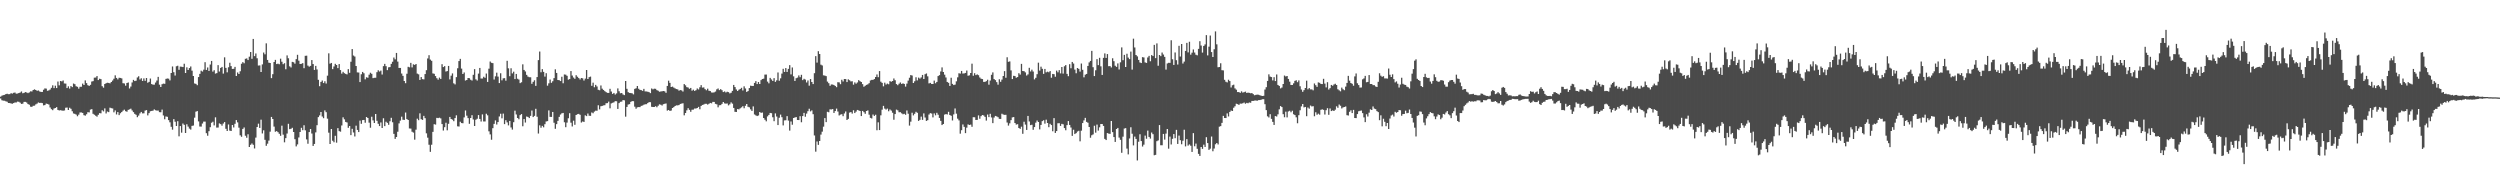 <?xml version="1.0" encoding="UTF-8"?>
<svg xmlns="http://www.w3.org/2000/svg" width="1920" height="150">
  <path d="M0 74.248h1v1.379H0zM1 73.477h1v3.546H1zM2 73.064h1v4.246H2zM3 72.863h1v4.488H3zM4 72.236h1v5.568H4zM5 71.970h1v6.147H5zM6 72.333h1v6.749H6zM7 72.279h1v6.893H7zM8 71.590h1v7.868H8zM9 71.861h1v7.805H9zM10 71.256h1v7.914H10zM11 71.073h1v7.628H11zM12 71.956h1v6.747H12zM13 71.832h1v6.176H13zM14 71.436h1v6.731H14zM15 71.091h1v7.776H15zM16 70.239h1v9.585H16zM17 71.610h1v8.009H17zM18 71.340h1v6.878H18zM19 70.683h1v7.543H19zM20 71.031h1v7.712H20zM21 71.510h1v8.436H21zM22 70.943h1v9.477H22zM23 70.158h1v11.753H23zM24 70.225h1v11.845H24zM25 69.097h1v12.183H25zM26 68.622h1v12.506H26zM27 69.142h1v11.019H27zM28 69.710h1v9.838H28zM29 69.456h1v9.228H29zM30 70.269h1v8.759H30zM31 70.627h1v8.331H31zM32 70.595h1v8.612H32zM33 68.918h1v12.049H33zM34 67.904h1v12.784H34zM35 68.038h1v11.508H35zM36 69.711h1v10.101H36zM37 69.406h1v10.895H37zM38 68.759h1v13.751H38zM39 67.418h1v16.442H39zM40 65.555h1v19.067H40zM41 67.684h1v15.684H41zM42 65.793h1v17.154H42zM43 67.628h1v14.670H43zM44 62.607h1v21.798H44zM45 65.530h1v19.319H45zM46 62.208h1v22.405H46zM47 62.495h1v22.369H47zM48 61.776h1v23.292H48zM49 64.102h1v20.759H49zM50 64.224h1v18.506H50zM51 67.649h1v14.920H51zM52 66.316h1v18.144H52zM53 68.023h1v14.708H53zM54 66.120h1v17.457H54zM55 66.909h1v18.557H55zM56 64.166h1v22.951H56zM57 64.680h1v22.770H57zM58 66.268h1v21.761H58zM59 66.654h1v22.640H59zM60 68.107h1v19.976H60zM61 66.673h1v19.698H61zM62 66.608h1v19.787H62zM63 64.213h1v22.540H63zM64 65.275h1v23.199H64zM65 61.766h1v27.069H65zM66 63.844h1v23.925H66zM67 65.447h1v20.740H67zM68 65.981h1v20.345H68zM69 65.126h1v19.060H69zM70 62.611h1v21.225H70zM71 62.323h1v25.068H71zM72 59.624h1v28.481H72zM73 59.533h1v29.366H73zM74 58.424h1v31.189H74zM75 61.506h1v26.652H75zM76 60.484h1v26.397H76zM77 60.792h1v26.234H77zM78 66.205h1v18.488H78zM79 67.307h1v18.258H79zM80 64.514h1v18.714H80zM81 63.901h1v23.224H81zM82 63.550h1v22.083H82zM83 63.682h1v22.416H83zM84 64.015h1v18.653H84zM85 62.999h1v20.075H85zM86 61.832h1v21.459H86zM87 60.452h1v25.811H87zM88 57.853h1v26.918H88zM89 59.858h1v28.060H89zM90 60.995h1v25.051H90zM91 59.684h1v28.722H91zM92 59.849h1v27.158H92zM93 60.187h1v25.869H93zM94 63.901h1v21.099H94zM95 64.098h1v20.151H95zM96 65.785h1v19.638H96zM97 63.731h1v22.080H97zM98 63.349h1v21.020H98zM99 67.933h1v16.060H99zM100 66.454h1v16.992H100zM101 63.352h1v21.484H101zM102 61.319h1v24.776H102zM103 62.240h1v25.208H103zM104 61.933h1v26.238H104zM105 59.469h1v30.559H105zM106 58.547h1v30.257H106zM107 61.041h1v26.051H107zM108 60.101h1v25.843H108zM109 62.139h1v24.976H109zM110 60.231h1v26.812H110zM111 62.065h1v22.901H111zM112 59.900h1v24.642H112zM113 63.558h1v25.058H113zM114 62.882h1v24.004H114zM115 60.322h1v25.108H115zM116 64.574h1v20.633H116zM117 65.004h1v20.007H117zM118 65.027h1v18.968H118zM119 63.403h1v21.280H119zM120 61.850h1v23.116H120zM121 59.022h1v25.877H121zM122 65.045h1v21.098H122zM123 66.828h1v19.367H123zM124 64.680h1v19.478H124zM125 64.226h1v24.442H125zM126 64.342h1v27.277H126zM127 60.548h1v28.896H127zM128 60.283h1v29.407H128zM129 60.397h1v31.860H129zM130 61.751h1v32.182H130zM131 56.049h1v41.326H131zM132 51.029h1v48.557H132zM133 55.426h1v36.052H133zM134 57.984h1v35.493H134zM135 50.889h1v45.903H135zM136 50.459h1v42.620H136zM137 53.597h1v51.119H137zM138 51.147h1v45.680H138zM139 51.227h1v50.648H139zM140 51.503h1v43.369H140zM141 48.970h1v46.903H141zM142 56.083h1v46.052H142zM143 51.732h1v43.689H143zM144 53.770h1v43.470H144zM145 52.264h1v46.505H145zM146 51.035h1v48.475H146zM147 54.291h1v42.372H147zM148 58.378h1v38.020H148zM149 64.086h1v26.264H149zM150 64.408h1v21.357H150zM151 65.424h1v19.882H151zM152 59.164h1v34.072H152zM153 56.705h1v40.449H153zM154 54.294h1v42.944H154zM155 54.963h1v39.898H155zM156 53.522h1v39.866H156zM157 47.776h1v45.612H157zM158 53.692h1v48.626H158zM159 51.798h1v52.426H159zM160 54.500h1v46.257H160zM161 49.535h1v48.164H161zM162 46.777h1v47.482H162zM163 54.985h1v38.493H163zM164 53.925h1v42.390H164zM165 56.544h1v33.557H165zM166 56.160h1v41.821H166zM167 50.000h1v47.940H167zM168 54.942h1v39.818H168zM169 52.164h1v43.157H169zM170 51.402h1v45.134H170zM171 56.536h1v38.352H171zM172 44.016h1v49.742H172zM173 52.121h1v46.793H173zM174 55.540h1v45.055H174zM175 51.636h1v43.945H175zM176 48.190h1v52.099H176zM177 50.804h1v49.794H177zM178 52.964h1v43.052H178zM179 52.845h1v45.037H179zM180 51.341h1v43.727H180zM181 58.367h1v33.826H181zM182 55.633h1v38.375H182zM183 56.827h1v41.207H183zM184 54.716h1v49.201H184zM185 48.959h1v56.104H185zM186 47.700h1v51.325H186zM187 48.603h1v49.280H187zM188 45.182h1v59.078H188zM189 44.831h1v60.957H189zM190 46.130h1v56.990H190zM191 43.539h1v69.361H191zM192 39.913h1v71.296H192zM193 45.134h1v65.024H193zM194 29.916h1v81.287H194zM195 43.114h1v70.883H195zM196 41.038h1v64.654H196zM197 44.734h1v52.824H197zM198 50.325h1v44.650H198zM199 50.205h1v48.064H199zM200 55.277h1v36.628H200zM201 49.459h1v53.033H201zM202 40.369h1v59.729H202zM203 41.725h1v65.640H203zM204 33.255h1v78.695H204zM205 46.025h1v64.321H205zM206 48.118h1v59.884H206zM207 48.386h1v52.723H207zM208 59.986h1v29.841H208zM209 57.003h1v34.372H209zM210 47.610h1v49.612H210zM211 45.964h1v55.195H211zM212 49.211h1v51.473H212zM213 48.900h1v52.631H213zM214 49.360h1v53.396H214zM215 45.033h1v59.271H215zM216 47.394h1v49.111H216zM217 49.300h1v54.100H217zM218 48.531h1v60.778H218zM219 53.193h1v52.880H219zM220 42.527h1v60.024H220zM221 44.723h1v50.367H221zM222 50.953h1v48.219H222zM223 51.796h1v47.118H223zM224 47.489h1v50.659H224zM225 47.800h1v53.580H225zM226 48.909h1v57.988H226zM227 45.439h1v67.016H227zM228 42.079h1v68.829H228zM229 46.610h1v58.981H229zM230 49.137h1v52.253H230zM231 48.999h1v49.132H231zM232 48.482h1v51.494H232zM233 52.401h1v43.790H233zM234 42.837h1v57.233H234zM235 42.731h1v64.319H235zM236 50.396h1v60.015H236zM237 51.217h1v50.216H237zM238 50.580h1v48.508H238zM239 46.136h1v56.393H239zM240 49.207h1v62.868H240zM241 53.693h1v56.851H241zM242 50.591h1v51.067H242zM243 53.365h1v42.781H243zM244 61.278h1v28.670H244zM245 66.197h1v22.410H245zM246 62.904h1v23.131H246zM247 61.856h1v27.643H247zM248 63.772h1v27.006H248zM249 62.418h1v22.344H249zM250 64.176h1v22.004H250zM251 58.110h1v33.011H251zM252 40.953h1v60.940H252zM253 48.877h1v61.699H253zM254 48.310h1v50.741H254zM255 53.118h1v54.967H255zM256 51.020h1v58.245H256zM257 49.008h1v55.301H257zM258 49.938h1v59.608H258zM259 52.332h1v46.074H259zM260 49.214h1v51.495H260zM261 53.821h1v47.288H261zM262 56.519h1v39.836H262zM263 55.134h1v34.980H263zM264 56.208h1v35.427H264zM265 56.723h1v36.929H265zM266 57.116h1v36.946H266zM267 53.108h1v45.030H267zM268 55.931h1v40.830H268zM269 47.395h1v56.386H269zM270 37.696h1v61.241H270zM271 42.643h1v59.104H271zM272 43.407h1v61.423H272zM273 50.694h1v45.815H273zM274 55.623h1v44.151H274zM275 55.698h1v45.713H275zM276 63.024h1v29.597H276zM277 57.030h1v38.073H277zM278 55.261h1v37.017H278zM279 56.281h1v35.841H279zM280 60.903h1v33.357H280zM281 59.339h1v30.510H281zM282 59.678h1v30.938H282zM283 57.356h1v36.834H283zM284 55.861h1v42.259H284zM285 56.699h1v32.962H285zM286 60.004h1v32.468H286zM287 59.760h1v34.699H287zM288 59.690h1v27.855H288zM289 55.433h1v37.333H289zM290 53.947h1v41.152H290zM291 54.943h1v41.869H291zM292 54.242h1v39.793H292zM293 57.223h1v41.057H293zM294 50.791h1v40.041H294zM295 49.069h1v47.805H295zM296 50.855h1v42.653H296zM297 53.864h1v40.505H297zM298 51.723h1v44.131H298zM299 51.511h1v41.633H299zM300 49.068h1v41.391H300zM301 47.401h1v46.510H301zM302 44.178h1v58.646H302zM303 45.568h1v61.058H303zM304 40.640h1v64.552H304zM305 47.317h1v53.877H305zM306 52.161h1v42.597H306zM307 52.160h1v40.463H307zM308 56.499h1v33.099H308zM309 58.281h1v33.656H309zM310 62.232h1v29.853H310zM311 63.919h1v22.485H311zM312 56.647h1v34.774H312zM313 51.310h1v40.867H313zM314 51.722h1v46.920H314zM315 48.261h1v50.483H315zM316 51.770h1v49.412H316zM317 49.416h1v52.429H317zM318 49.873h1v57.407H318zM319 49.157h1v50.424H319zM320 56.529h1v34.620H320zM321 57.084h1v35.249H321zM322 61.369h1v25.649H322zM323 59.212h1v32.355H323zM324 60.790h1v31.321H324zM325 60.972h1v28.022H325zM326 56.893h1v33.892H326zM327 53.910h1v48.505H327zM328 44.883h1v60.834H328zM329 42.386h1v68.786H329zM330 45.770h1v70.838H330zM331 46.692h1v64.476H331zM332 56.346h1v44.946H332zM333 56.662h1v38.743H333zM334 58.438h1v37.247H334zM335 60.045h1v30.477H335zM336 61.163h1v29.540H336zM337 59.606h1v30.766H337zM338 60.610h1v30.341H338zM339 49.318h1v45.980H339zM340 51.490h1v48.767H340zM341 50.811h1v46.890H341zM342 54.929h1v39.339H342zM343 54.584h1v45.494H343zM344 50.644h1v44.446H344zM345 60.956h1v28.844H345zM346 58.104h1v33.282H346zM347 56.392h1v35.517H347zM348 64.022h1v29.071H348zM349 64.824h1v25.832H349zM350 59.215h1v29.350H350zM351 52.447h1v44.592H351zM352 46.876h1v50.293H352zM353 45.211h1v48.303H353zM354 52.708h1v41.818H354zM355 56.832h1v37.826H355zM356 55.661h1v34.500H356zM357 61.838h1v22.987H357zM358 61.425h1v27.389H358zM359 59.925h1v30.811H359zM360 60.039h1v35.023H360zM361 61.257h1v29.382H361zM362 61.865h1v26.584H362zM363 57.434h1v34.297H363zM364 53.097h1v43.687H364zM365 60.933h1v31.012H365zM366 61.861h1v29.311H366zM367 56.519h1v31.848H367zM368 52.160h1v39.176H368zM369 60.301h1v33.029H369zM370 60.298h1v27.572H370zM371 58.917h1v34.361H371zM372 59.774h1v33.512H372zM373 56.474h1v30.864H373zM374 62.904h1v25.646H374zM375 52.713h1v48.144H375zM376 47.246h1v55.983H376zM377 48.209h1v59.095H377zM378 48.507h1v49.926H378zM379 61.071h1v34.046H379zM380 58.609h1v33.872H380zM381 55.831h1v39.815H381zM382 58.828h1v34.926H382zM383 63.808h1v25.618H383zM384 56.245h1v31.117H384zM385 61.677h1v29.201H385zM386 60.134h1v27.130H386zM387 59.983h1v35.357H387zM388 61.962h1v30.351H388zM389 46.708h1v47.304H389zM390 52.471h1v43.830H390zM391 58.532h1v34.358H391zM392 52.410h1v45.502H392zM393 56.393h1v43.150H393zM394 55.035h1v38.821H394zM395 60.748h1v24.222H395zM396 56.797h1v31.103H396zM397 60.445h1v30.189H397zM398 61.066h1v30.535H398zM399 63.841h1v24.562H399zM400 63.159h1v24.460H400zM401 49.423h1v47.536H401zM402 53.690h1v37.741H402zM403 54.891h1v39.198H403zM404 57.498h1v32.017H404zM405 58.813h1v31.006H405zM406 59.287h1v31.376H406zM407 59.349h1v29.626H407zM408 64.343h1v20.533H408zM409 62.803h1v27.121H409zM410 61.656h1v27.315H410zM411 65.940h1v17.609H411zM412 59.210h1v30.431H412zM413 46.188h1v56.386H413zM414 39.602h1v56.675H414zM415 55.476h1v42.637H415zM416 53.102h1v43.569H416zM417 55.195h1v42.592H417zM418 58.823h1v36.584H418zM419 56.212h1v37.094H419zM420 65.780h1v27.250H420zM421 64.010h1v20.784H421zM422 61.059h1v28.689H422zM423 63.607h1v26.214H423zM424 62.414h1v23.576H424zM425 59.985h1v34.296H425zM426 53.252h1v45.653H426zM427 56.018h1v39.316H427zM428 61.426h1v31.425H428zM429 61.613h1v28.164H429zM430 62.263h1v25.681H430zM431 58.932h1v28.106H431zM432 63.938h1v22.778H432zM433 57.172h1v36.751H433zM434 57.330h1v40.383H434zM435 58.190h1v35.978H435zM436 61.162h1v29.681H436zM437 60.737h1v26.221H437zM438 54.572h1v39.655H438zM439 57.991h1v39.129H439zM440 59.522h1v33.162H440zM441 60.519h1v35.306H441zM442 57.744h1v30.555H442zM443 58.913h1v28.814H443zM444 59.970h1v27.478H444zM445 61.026h1v27.116H445zM446 59.893h1v34.233H446zM447 60.162h1v33.115H447zM448 61.875h1v31.790H448zM449 60.353h1v28.216H449zM450 53.774h1v35.422H450zM451 60.658h1v26.526H451zM452 59.261h1v29.604H452zM453 58.832h1v30.167H453zM454 65.884h1v20.469H454zM455 63.499h1v23.507H455zM456 67.024h1v18.685H456zM457 65.202h1v19.814H457zM458 66.409h1v18.639H458zM459 68.952h1v11.889H459zM460 69.330h1v14.687H460zM461 65.626h1v15.999H461zM462 68.120h1v13.219H462zM463 69.060h1v11.885H463zM464 70.014h1v10.799H464zM465 70.743h1v8.568H465zM466 71.339h1v7.869H466zM467 71.355h1v6.659H467zM468 68.175h1v14.999H468zM469 70.312h1v9.120H469zM470 72.165h1v6.803H470zM471 71.371h1v7.232H471zM472 72.597h1v5.070H472zM473 71.745h1v6.026H473zM474 67.875h1v15.764H474zM475 70.090h1v9.123H475zM476 71.639h1v6.547H476zM477 71.427h1v6.625H477zM478 72.544h1v4.284H478zM479 73.079h1v4.001H479zM480 62.214h1v27.405H480zM481 68.204h1v13.915H481zM482 70.813h1v9.459H482zM483 71.394h1v8.588H483zM484 71.454h1v6.768H484zM485 71.699h1v5.945H485zM486 72.500h1v5.203H486zM487 68.262h1v13.663H487zM488 67.806h1v15.684H488zM489 66.045h1v16.398H489zM490 68.123h1v14.094H490zM491 69.032h1v13.238H491zM492 69.200h1v12.118H492zM493 69.787h1v11.244H493zM494 68.250h1v12.169H494zM495 70.207h1v9.887H495zM496 70.266h1v9.766H496zM497 70.447h1v8.724H497zM498 70.751h1v7.695H498zM499 71.511h1v6.962H499zM500 67.960h1v14.069H500zM501 68.630h1v13.527H501zM502 68.104h1v14.076H502zM503 68.201h1v13.377H503zM504 69.245h1v13.131H504zM505 69.671h1v11.528H505zM506 70.474h1v9.640H506zM507 70.257h1v10.168H507zM508 70.067h1v10.962H508zM509 69.903h1v10.127H509zM510 70.127h1v9.570H510zM511 71.267h1v8.219H511zM512 66.015h1v18.910H512zM513 61.950h1v22.507H513zM514 63.618h1v21.602H514zM515 66.839h1v18.025H515zM516 66.494h1v16.465H516zM517 67.261h1v15.010H517zM518 67.885h1v13.520H518zM519 68.406h1v12.506H519zM520 68.640h1v12.320H520zM521 69.650h1v11.064H521zM522 69.146h1v10.657H522zM523 69.403h1v10.175H523zM524 70.307h1v8.978H524zM525 64.578h1v24.017H525zM526 65.550h1v21.212H526zM527 66.911h1v17.812H527zM528 67.230h1v15.856H528zM529 68.196h1v16.167H529zM530 67.552h1v18.327H530zM531 69.628h1v14.655H531zM532 68.845h1v15.353H532zM533 69.857h1v13.494H533zM534 69.250h1v14.114H534zM535 67.933h1v15.000H535zM536 68.706h1v13.366H536zM537 66.997h1v16.897H537zM538 65.399h1v15.939H538zM539 67.296h1v13.275H539zM540 67.113h1v13.150H540zM541 68.443h1v11.287H541zM542 69.310h1v10.431H542zM543 68.074h1v12.280H543zM544 69.660h1v10.071H544zM545 69.951h1v9.092H545zM546 71.001h1v8.363H546zM547 71.122h1v7.115H547zM548 70.905h1v7.402H548zM549 70.314h1v9.436H549zM550 68.599h1v11.539H550zM551 67.945h1v14.472H551zM552 69.228h1v11.596H552zM553 68.476h1v12.258H553zM554 69.294h1v10.500H554zM555 70.685h1v7.660H555zM556 70.190h1v9.229H556zM557 71.022h1v8.616H557zM558 70.437h1v9.006H558zM559 70.768h1v10.177H559zM560 71.711h1v8.399H560zM561 71.235h1v7.424H561zM562 69.777h1v9.848H562zM563 65.206h1v17.683H563zM564 66.888h1v18.988H564zM565 68.719h1v17.273H565zM566 69.868h1v13.876H566zM567 68.923h1v15.094H567zM568 68.310h1v14.906H568zM569 67.418h1v15.072H569zM570 69.491h1v12.062H570zM571 66.301h1v16.872H571zM572 67.918h1v13.342H572zM573 70.587h1v9.300H573zM574 69.939h1v12.101H574zM575 67.659h1v14.764H575zM576 65.775h1v18.189H576zM577 66.021h1v19.174H577zM578 65.985h1v15.720H578zM579 63.670h1v24.244H579zM580 62.326h1v26.288H580zM581 64.583h1v24.567H581zM582 62.969h1v25.727H582zM583 64.497h1v21.530H583zM584 61.563h1v25.101H584zM585 60.652h1v25.791H585zM586 60.437h1v30.182H586zM587 57.281h1v34.688H587zM588 57.258h1v35.915H588zM589 62.682h1v26.715H589zM590 64.001h1v24.262H590zM591 59.790h1v26.937H591zM592 61.046h1v25.872H592zM593 62.176h1v27.889H593zM594 60.029h1v33.048H594zM595 62.894h1v24.209H595zM596 61.671h1v27.821H596zM597 55.641h1v40.424H597zM598 62.014h1v28.403H598zM599 60.174h1v27.821H599zM600 56.547h1v33.463H600zM601 52.822h1v43.466H601zM602 55.247h1v37.225H602zM603 52.269h1v40.101H603zM604 55.235h1v33.936H604zM605 52.888h1v39.709H605zM606 50.018h1v50.272H606zM607 57.141h1v36.160H607zM608 51.796h1v44.006H608zM609 58.641h1v31.997H609zM610 62.159h1v28.047H610zM611 60.041h1v29.890H611zM612 59.597h1v32.547H612zM613 57.882h1v34.349H613zM614 59.280h1v29.943H614zM615 57.464h1v36.419H615zM616 61.541h1v27.608H616zM617 60.543h1v26.144H617zM618 61.125h1v28.529H618zM619 63.341h1v23.909H619zM620 61.782h1v23.637H620zM621 65.800h1v17.687H621zM622 60.708h1v24.865H622zM623 62.963h1v21.818H623zM624 64.547h1v23.136H624zM625 56.240h1v47.814H625zM626 43.122h1v73.354H626zM627 48.070h1v60.577H627zM628 39.345h1v71.914H628zM629 41.463h1v66.812H629zM630 49.683h1v53.668H630zM631 50.284h1v50.812H631zM632 57.868h1v39.399H632zM633 58.055h1v32.645H633zM634 58.456h1v35.345H634zM635 62.682h1v23.202H635zM636 63.895h1v22.326H636zM637 65.908h1v18.067H637zM638 64.866h1v19.198H638zM639 64.898h1v18.849H639zM640 65.318h1v21.427H640zM641 65.976h1v19.337H641zM642 66.948h1v16.443H642zM643 63.136h1v22.511H643zM644 63.306h1v25.375H644zM645 64.661h1v23.353H645zM646 61.229h1v26.457H646zM647 62.544h1v26.702H647zM648 60.651h1v26.482H648zM649 60.709h1v24.900H649zM650 63.042h1v29.108H650zM651 60.924h1v30.379H651zM652 61.669h1v24.789H652zM653 62.521h1v23.547H653zM654 62.404h1v24.841H654zM655 65.041h1v19.638H655zM656 63.300h1v23.544H656zM657 64.244h1v21.489H657zM658 63.315h1v21.108H658zM659 61.550h1v23.231H659zM660 62.344h1v22.914H660zM661 62.977h1v26.138H661zM662 64.620h1v20.580H662zM663 66.588h1v19.579H663zM664 65.836h1v21.547H664zM665 65.155h1v20.104H665zM666 64.763h1v20.032H666zM667 63.878h1v24.180H667zM668 61.808h1v28.725H668zM669 61.318h1v29.647H669zM670 61.355h1v26.586H670zM671 60.705h1v28.354H671zM672 59.111h1v29.003H672zM673 57.195h1v42.862H673zM674 59.311h1v34.623H674zM675 54.587h1v45.324H675zM676 62.696h1v25.896H676zM677 63.661h1v20.549H677zM678 66.288h1v14.996H678zM679 63.506h1v19.905H679zM680 64.904h1v19.254H680zM681 64.185h1v19.204H681zM682 64.722h1v20.737H682zM683 62.301h1v21.782H683zM684 62.780h1v22.146H684zM685 62.224h1v24.351H685zM686 60.240h1v31.736H686zM687 61.635h1v25.948H687zM688 64.577h1v19.577H688zM689 65.445h1v19.291H689zM690 64.236h1v21.997H690zM691 63.328h1v22.862H691zM692 64.483h1v22.572H692zM693 64.005h1v23.751H693zM694 64.482h1v22.906H694zM695 66.512h1v21.630H695zM696 64.222h1v20.639H696zM697 61.912h1v25.435H697zM698 59.687h1v36.781H698zM699 57.626h1v35.792H699zM700 58.022h1v28.532H700zM701 63.741h1v24.870H701zM702 62.437h1v24.960H702zM703 59.353h1v26.506H703zM704 61.746h1v24.893H704zM705 59.593h1v33.288H705zM706 60.348h1v31.703H706zM707 59.462h1v30.065H707zM708 57.560h1v34.493H708zM709 60.668h1v26.410H709zM710 56.988h1v33.258H710zM711 56.417h1v36.456H711zM712 58.628h1v33.673H712zM713 64.072h1v23.915H713zM714 63.626h1v23.281H714zM715 64.475h1v22.702H715zM716 64.524h1v25.622H716zM717 61.925h1v25.159H717zM718 63.932h1v24.647H718zM719 62.947h1v23.672H719zM720 58.422h1v29.695H720zM721 57.708h1v32.847H721zM722 54.880h1v37.952H722zM723 51.755h1v44.274H723zM724 55.278h1v39.973H724zM725 57.357h1v30.646H725zM726 59.513h1v28.073H726zM727 62.921h1v24.989H727zM728 63.575h1v22.308H728zM729 66.015h1v22.281H729zM730 59.686h1v29.274H730zM731 64.388h1v28.145H731zM732 65.324h1v22.545H732zM733 64.961h1v18.357H733zM734 62.464h1v24.818H734zM735 59.386h1v31.761H735zM736 56.271h1v36.209H736zM737 56.528h1v46.107H737zM738 54.498h1v45.487H738zM739 56.470h1v39.144H739zM740 56.389h1v41.033H740zM741 56.006h1v46.259H741zM742 54.179h1v43.869H742zM743 58.166h1v37.362H743zM744 57.836h1v38.156H744zM745 56.042h1v39.674H745zM746 48.896h1v48.479H746zM747 58.171h1v31.828H747zM748 56.241h1v33.797H748zM749 57.698h1v34.471H749zM750 57.143h1v34.914H750zM751 57.733h1v30.877H751zM752 59.498h1v31.668H752zM753 60.449h1v28.766H753zM754 60.719h1v27.615H754zM755 62.896h1v25.764H755zM756 62.899h1v26.868H756zM757 62.295h1v30.341H757zM758 61.259h1v26.681H758zM759 65.028h1v24.913H759zM760 61.855h1v25.556H760zM761 57.452h1v32.754H761zM762 55.619h1v38.965H762zM763 60.719h1v29.562H763zM764 61.563h1v27.479H764zM765 63.073h1v26.299H765zM766 65.011h1v25.010H766zM767 60.856h1v30.418H767zM768 62.828h1v28.491H768zM769 61.117h1v26.254H769zM770 58.392h1v29.554H770zM771 54.617h1v33.591H771zM772 59.690h1v28.466H772zM773 43.986h1v50.130H773zM774 47.464h1v48.991H774zM775 47.152h1v47.545H775zM776 54.070h1v38.187H776zM777 60.743h1v29.429H777zM778 58.203h1v31.698H778zM779 58.424h1v36.032H779zM780 59.691h1v36.004H780zM781 59.163h1v36.207H781zM782 56.242h1v42.042H782zM783 57.290h1v41.674H783zM784 49.067h1v48.200H784zM785 54.524h1v48.257H785zM786 54.661h1v38.850H786zM787 55.626h1v40.054H787zM788 58.002h1v41.775H788zM789 57.155h1v31.892H789zM790 52.055h1v41.252H790zM791 54.907h1v41.182H791zM792 53.503h1v42.305H792zM793 54.956h1v44.726H793zM794 60.981h1v36.604H794zM795 59.776h1v34.441H795zM796 57.006h1v35.585H796zM797 48.153h1v45.541H797zM798 54.244h1v45.156H798zM799 51.206h1v44.760H799zM800 52.860h1v40.156H800zM801 56.733h1v35.653H801zM802 52.927h1v42.059H802zM803 55.557h1v36.338H803zM804 55.043h1v39.399H804zM805 55.507h1v42.206H805zM806 54.584h1v40.517H806zM807 59.686h1v36.368H807zM808 56.800h1v44.012H808zM809 57.004h1v33.708H809zM810 58.930h1v43.174H810zM811 54.243h1v46.440H811zM812 55.566h1v39.081H812zM813 53.857h1v40.770H813zM814 56.354h1v40.348H814zM815 51.445h1v43.660H815zM816 56.547h1v38.924H816zM817 50.878h1v47.499H817zM818 49.982h1v50.058H818zM819 56.719h1v39.399H819zM820 58.519h1v34.464H820zM821 49.283h1v46.664H821zM822 52.403h1v45.518H822zM823 47.587h1v56.771H823zM824 48.811h1v50.822H824zM825 53.469h1v49.508H825zM826 56.254h1v45.976H826zM827 52.199h1v48.825H827zM828 52.871h1v47.607H828zM829 54.989h1v53.544H829zM830 48.819h1v51.542H830zM831 53.632h1v40.901H831zM832 59.382h1v33.062H832zM833 57.364h1v33.161H833zM834 56.760h1v36.843H834zM835 50.637h1v43.623H835zM836 47.915h1v49.610H836zM837 46.821h1v58.940H837zM838 39.046h1v64.862H838zM839 51.608h1v51.608H839zM840 58.430h1v38.114H840zM841 53.988h1v47.889H841zM842 45.426h1v50.251H842zM843 50.010h1v50.269H843zM844 44.391h1v53.379H844zM845 50.932h1v44.283H845zM846 57.548h1v37.717H846zM847 44.437h1v52.296H847zM848 40.993h1v65.645H848zM849 44.484h1v63.069H849zM850 41.499h1v60.687H850zM851 50.828h1v51.759H851zM852 50.727h1v52.091H852zM853 51.788h1v41.154H853zM854 44.731h1v56.749H854zM855 47.008h1v58.275H855zM856 50.486h1v58.510H856zM857 51.337h1v47.754H857zM858 48.701h1v49.551H858zM859 53.351h1v52.338H859zM860 47.862h1v59.526H860zM861 36.426h1v80.940H861zM862 46.215h1v58.757H862zM863 42.143h1v56.594H863zM864 51.467h1v46.927H864zM865 41.250h1v72.857H865zM866 44.243h1v74.314H866zM867 45.394h1v60.960H867zM868 39.619h1v58.137H868zM869 53.462h1v49.255H869zM870 29.690h1v81.989H870zM871 36.445h1v68.482H871zM872 42.259h1v64.456H872zM873 43.323h1v79.904H873zM874 46.047h1v62.795H874zM875 47.994h1v55.114H875zM876 48.439h1v59.885H876zM877 43.868h1v68.672H877zM878 44.126h1v66.966H878zM879 47.923h1v56.237H879zM880 48.329h1v58.241H880zM881 44.125h1v56.153H881zM882 42.916h1v62.246H882zM883 47.053h1v59.374H883zM884 42.283h1v59.529H884zM885 43.065h1v59.976H885zM886 34.473h1v84.766H886zM887 44.654h1v74.264H887zM888 33.351h1v75.096H888zM889 50.481h1v57.320H889zM890 42.222h1v53.818H890zM891 43.115h1v68.429H891zM892 40.356h1v71.188H892zM893 41.894h1v60.969H893zM894 43.698h1v63.516H894zM895 53.476h1v49.117H895zM896 48.759h1v50.336H896zM897 48.247h1v65.916H897zM898 48.284h1v56.649H898zM899 30.907h1v80.019H899zM900 45.540h1v61.074H900zM901 49.890h1v53.052H901zM902 40.318h1v65.845H902zM903 46.216h1v53.506H903zM904 49.574h1v60.981H904zM905 35.156h1v69.001H905zM906 43.420h1v64.263H906zM907 33.796h1v77.000H907zM908 48.793h1v59.314H908zM909 47.334h1v52.318H909zM910 39.116h1v73.326H910zM911 32.935h1v73.930H911zM912 40.222h1v71.580H912zM913 32.065h1v78.828H913zM914 41.997h1v69.926H914zM915 40.444h1v76.231H915zM916 37.994h1v64.275H916zM917 40.321h1v71.995H917zM918 42.056h1v68.204H918zM919 42.487h1v71.806H919zM920 37.546h1v80.623H920zM921 31.651h1v88.120H921zM922 34.964h1v77.917H922zM923 40.395h1v73.939H923zM924 35.299h1v75.784H924zM925 34.103h1v78.734H925zM926 27.003h1v78.342H926zM927 42.570h1v67.319H927zM928 35.860h1v79.237H928zM929 27.302h1v86.851H929zM930 39.998h1v64.839H930zM931 43.765h1v72.398H931zM932 37.818h1v76.282H932zM933 24.123h1v86.650H933zM934 34.070h1v75.754H934zM935 51.685h1v59.288H935zM936 51.453h1v45.836H936zM937 48.577h1v48.272H937zM938 53.897h1v40.449H938zM939 54.090h1v34.880H939zM940 61.274h1v29.352H940zM941 62.796h1v27.888H941zM942 63.272h1v23.793H942zM943 61.219h1v28.245H943zM944 62.283h1v23.685H944zM945 67.178h1v17.713H945zM946 65.489h1v19.742H946zM947 65.000h1v17.722H947zM948 67.910h1v13.711H948zM949 68.884h1v10.775H949zM950 70.707h1v9.261H950zM951 70.727h1v9.863H951zM952 71.307h1v8.256H952zM953 70.125h1v9.478H953zM954 71.141h1v8.153H954zM955 70.763h1v7.991H955zM956 70.369h1v9.275H956zM957 71.354h1v7.650H957zM958 71.122h1v8.166H958zM959 71.297h1v7.387H959zM960 71.648h1v7.265H960zM961 71.462h1v6.031H961zM962 72.280h1v5.236H962zM963 73.153h1v4.086H963zM964 72.851h1v4.306H964zM965 72.662h1v4.743H965zM966 72.734h1v4.185H966zM967 73.133h1v3.722H967zM968 73.462h1v3.181H968zM969 73.750h1v2.509H969zM970 73.585h1v2.607H970zM971 68.743h1v11.296H971zM972 66.992h1v17.614H972zM973 62.167h1v27.179H973zM974 57.112h1v33.106H974zM975 58.850h1v28.855H975zM976 59.166h1v32.099H976zM977 61.741h1v31.835H977zM978 59.310h1v36.629H978zM979 62.255h1v26.902H979zM980 57.176h1v32.336H980zM981 65.217h1v22.571H981zM982 66.013h1v17.972H982zM983 67.901h1v13.573H983zM984 67.222h1v15.004H984zM985 64.502h1v23.193H985zM986 58.008h1v32.068H986zM987 58.709h1v27.044H987zM988 58.353h1v31.828H988zM989 60.618h1v24.996H989zM990 62.737h1v22.285H990zM991 65.232h1v20.980H991zM992 65.256h1v19.774H992zM993 64.009h1v23.760H993zM994 62.092h1v26.272H994zM995 61.653h1v28.452H995zM996 63.120h1v31.540H996zM997 61.734h1v26.718H997zM998 66.231h1v18.478H998zM999 68.739h1v12.970H999zM1000 70.487h1v9.376H1000zM1001 69.213h1v13.251H1001zM1002 67.596h1v14.554H1002zM1003 61.977h1v27.283H1003zM1004 68.582h1v13.979H1004zM1005 67.650h1v15.812H1005zM1006 68.636h1v12.401H1006zM1007 68.656h1v13.108H1007zM1008 69.363h1v12.199H1008zM1009 64.110h1v25.199H1009zM1010 65.415h1v20.803H1010zM1011 66.718h1v21.374H1011zM1012 63.281h1v24.030H1012zM1013 63.603h1v24.455H1013zM1014 64.478h1v19.830H1014zM1015 64.547h1v19.440H1015zM1016 60.506h1v23.866H1016zM1017 64.202h1v23.739H1017zM1018 67.143h1v17.489H1018zM1019 63.151h1v19.944H1019zM1020 68.762h1v19.392H1020zM1021 67.690h1v15.624H1021zM1022 65.239h1v20.083H1022zM1023 65.834h1v18.945H1023zM1024 64.880h1v20.346H1024zM1025 64.285h1v19.920H1025zM1026 65.273h1v16.394H1026zM1027 68.566h1v14.219H1027zM1028 69.366h1v10.933H1028zM1029 70.120h1v11.103H1029zM1030 67.263h1v16.030H1030zM1031 68.540h1v13.967H1031zM1032 69.274h1v12.908H1032zM1033 66.515h1v15.225H1033zM1034 63.691h1v24.786H1034zM1035 58.250h1v30.453H1035zM1036 61.978h1v23.880H1036zM1037 63.720h1v21.010H1037zM1038 64.363h1v22.483H1038zM1039 65.867h1v18.531H1039zM1040 58.669h1v31.980H1040zM1041 56.436h1v34.292H1041zM1042 63.939h1v23.687H1042zM1043 65.326h1v20.114H1043zM1044 67.290h1v17.828H1044zM1045 67.172h1v17.702H1045zM1046 60.949h1v25.927H1046zM1047 60.209h1v29.937H1047zM1048 58.257h1v35.565H1048zM1049 63.199h1v24.559H1049zM1050 62.937h1v26.564H1050zM1051 57.639h1v28.882H1051zM1052 64.492h1v19.471H1052zM1053 64.513h1v19.975H1053zM1054 65.391h1v16.355H1054zM1055 65.457h1v17.929H1055zM1056 66.382h1v17.453H1056zM1057 66.817h1v18.526H1057zM1058 62.836h1v23.272H1058zM1059 56.264h1v36.065H1059zM1060 58.105h1v30.453H1060zM1061 58.962h1v38.050H1061zM1062 58.503h1v32.672H1062zM1063 60.233h1v33.297H1063zM1064 60.189h1v36.739H1064zM1065 60.391h1v34.054H1065zM1066 52.649h1v46.409H1066zM1067 57.414h1v33.634H1067zM1068 59.154h1v29.516H1068zM1069 57.097h1v30.929H1069zM1070 60.752h1v28.760H1070zM1071 63.289h1v22.565H1071zM1072 62.502h1v24.063H1072zM1073 64.298h1v21.713H1073zM1074 67.210h1v17.333H1074zM1075 64.925h1v19.755H1075zM1076 59.691h1v29.173H1076zM1077 64.378h1v23.235H1077zM1078 65.018h1v22.480H1078zM1079 65.246h1v19.732H1079zM1080 66.585h1v20.411H1080zM1081 66.961h1v19.717H1081zM1082 68.016h1v16.081H1082zM1083 62.471h1v25.101H1083zM1084 56.570h1v34.019H1084zM1085 53.075h1v41.028H1085zM1086 46.581h1v51.479H1086zM1087 45.568h1v59.225H1087zM1088 60.521h1v28.487H1088zM1089 61.423h1v27.034H1089zM1090 62.145h1v23.461H1090zM1091 66.053h1v19.757H1091zM1092 66.853h1v20.781H1092zM1093 59.143h1v34.978H1093zM1094 56.659h1v39.523H1094zM1095 59.366h1v31.573H1095zM1096 59.966h1v29.340H1096zM1097 59.806h1v27.829H1097zM1098 62.601h1v23.529H1098zM1099 64.248h1v22.478H1099zM1100 62.133h1v24.890H1100zM1101 57.066h1v32.252H1101zM1102 59.264h1v32.290H1102zM1103 62.077h1v27.426H1103zM1104 62.819h1v25.043H1104zM1105 62.620h1v25.743H1105zM1106 61.613h1v29.977H1106zM1107 61.599h1v28.746H1107zM1108 62.020h1v25.477H1108zM1109 64.917h1v22.986H1109zM1110 66.547h1v19.893H1110zM1111 66.550h1v18.756H1111zM1112 63.152h1v24.537H1112zM1113 61.921h1v26.645H1113zM1114 61.424h1v29.314H1114zM1115 61.415h1v25.474H1115zM1116 62.810h1v22.586H1116zM1117 64.262h1v18.435H1117zM1118 57.320h1v31.394H1118zM1119 60.289h1v32.662H1119zM1120 60.604h1v33.157H1120zM1121 63.365h1v23.474H1121zM1122 66.208h1v20.632H1122zM1123 68.956h1v15.949H1123zM1124 68.414h1v13.125H1124zM1125 68.389h1v12.108H1125zM1126 70.468h1v8.939H1126zM1127 71.050h1v7.628H1127zM1128 72.454h1v5.166H1128zM1129 72.359h1v5.725H1129zM1130 72.311h1v5.442H1130zM1131 72.042h1v6.061H1131zM1132 72.857h1v4.895H1132zM1133 72.876h1v4.924H1133zM1134 73.212h1v3.835H1134zM1135 73.289h1v3.757H1135zM1136 73.174h1v4.035H1136zM1137 71.810h1v6.792H1137zM1138 72.041h1v6.437H1138zM1139 72.780h1v4.094H1139zM1140 73.165h1v3.901H1140zM1141 73.632h1v3.379H1141zM1142 73.695h1v2.667H1142zM1143 74.011h1v1.913H1143zM1144 73.428h1v2.813H1144zM1145 70.100h1v7.992H1145zM1146 69.120h1v9.186H1146zM1147 69.899h1v8.143H1147zM1148 72.309h1v5.278H1148zM1149 71.765h1v6.646H1149zM1150 70.741h1v8.627H1150zM1151 71.705h1v7.587H1151zM1152 72.842h1v4.711H1152zM1153 67.396h1v13.053H1153zM1154 66.749h1v14.316H1154zM1155 67.476h1v12.718H1155zM1156 70.695h1v7.737H1156zM1157 71.977h1v5.661H1157zM1158 73.320h1v3.949H1158zM1159 73.183h1v3.589H1159zM1160 73.304h1v3.415H1160zM1161 73.993h1v1.901H1161zM1162 73.897h1v2.072H1162zM1163 73.977h1v2.214H1163zM1164 73.833h1v2.352H1164zM1165 73.845h1v2.307H1165zM1166 72.799h1v4.546H1166zM1167 72.544h1v4.639H1167zM1168 73.357h1v3.344H1168zM1169 73.711h1v2.603H1169zM1170 73.900h1v2.217H1170zM1171 74.073h1v1.838H1171zM1172 74.120h1v1.792H1172zM1173 74.093h1v1.804H1173zM1174 72.198h1v5.849H1174zM1175 70.018h1v8.962H1175zM1176 70.529h1v7.937H1176zM1177 70.417h1v6.937H1177zM1178 71.772h1v6.463H1178zM1179 70.824h1v7.635H1179zM1180 70.228h1v8.155H1180zM1181 72.217h1v5.117H1181zM1182 68.169h1v11.825H1182zM1183 66.987h1v13.658H1183zM1184 68.312h1v10.654H1184zM1185 69.743h1v8.489H1185zM1186 72.151h1v5.888H1186zM1187 73.217h1v3.594H1187zM1188 73.702h1v2.927H1188zM1189 73.744h1v2.484H1189zM1190 73.610h1v2.540H1190zM1191 73.919h1v2.030H1191zM1192 72.315h1v4.960H1192zM1193 70.733h1v8.804H1193zM1194 70.837h1v8.662H1194zM1195 71.430h1v7.153H1195zM1196 72.076h1v5.569H1196zM1197 72.664h1v4.587H1197zM1198 71.287h1v7.902H1198zM1199 66.608h1v17.942H1199zM1200 66.698h1v17.744H1200zM1201 68.454h1v16.403H1201zM1202 68.462h1v11.249H1202zM1203 68.132h1v13.874H1203zM1204 70.553h1v10.746H1204zM1205 69.085h1v11.545H1205zM1206 65.902h1v18.263H1206zM1207 64.338h1v23.168H1207zM1208 64.717h1v20.946H1208zM1209 67.029h1v15.417H1209zM1210 69.777h1v8.882H1210zM1211 69.895h1v9.701H1211zM1212 70.422h1v9.241H1212zM1213 68.656h1v14.040H1213zM1214 68.829h1v11.506H1214zM1215 68.941h1v10.944H1215zM1216 69.632h1v9.734H1216zM1217 70.117h1v11.285H1217zM1218 68.265h1v13.618H1218zM1219 68.383h1v14.693H1219zM1220 69.429h1v13.048H1220zM1221 69.884h1v12.077H1221zM1222 70.386h1v11.294H1222zM1223 67.030h1v14.221H1223zM1224 65.150h1v22.332H1224zM1225 61.916h1v25.234H1225zM1226 65.583h1v19.697H1226zM1227 63.260h1v24.210H1227zM1228 64.459h1v21.579H1228zM1229 66.456h1v18.479H1229zM1230 65.018h1v19.915H1230zM1231 65.385h1v18.342H1231zM1232 70.013h1v10.039H1232zM1233 69.786h1v9.853H1233zM1234 69.919h1v10.340H1234zM1235 70.367h1v11.157H1235zM1236 67.329h1v16.435H1236zM1237 64.918h1v21.405H1237zM1238 63.745h1v20.656H1238zM1239 62.811h1v20.260H1239zM1240 66.498h1v18.609H1240zM1241 65.893h1v18.307H1241zM1242 68.036h1v14.110H1242zM1243 66.718h1v16.570H1243zM1244 68.161h1v13.222H1244zM1245 67.477h1v13.110H1245zM1246 69.976h1v10.250H1246zM1247 68.121h1v12.906H1247zM1248 67.397h1v14.350H1248zM1249 68.836h1v11.839H1249zM1250 66.126h1v18.664H1250zM1251 66.021h1v17.960H1251zM1252 62.199h1v24.359H1252zM1253 67.059h1v16.483H1253zM1254 66.549h1v15.440H1254zM1255 67.839h1v14.967H1255zM1256 67.398h1v16.538H1256zM1257 66.244h1v20.360H1257zM1258 67.988h1v13.754H1258zM1259 68.078h1v15.505H1259zM1260 65.849h1v18.527H1260zM1261 67.047h1v17.600H1261zM1262 66.616h1v18.919H1262zM1263 62.603h1v27.536H1263zM1264 65.367h1v21.652H1264zM1265 66.983h1v17.057H1265zM1266 67.358h1v15.387H1266zM1267 68.703h1v14.355H1267zM1268 66.864h1v16.877H1268zM1269 65.640h1v20.780H1269zM1270 64.213h1v19.712H1270zM1271 65.463h1v18.967H1271zM1272 65.590h1v19.620H1272zM1273 62.748h1v26.341H1273zM1274 56.565h1v38.738H1274zM1275 53.569h1v39.990H1275zM1276 51.275h1v42.011H1276zM1277 53.179h1v43.978H1277zM1278 46.353h1v50.652H1278zM1279 52.620h1v45.581H1279zM1280 53.272h1v44.381H1280zM1281 47.119h1v49.453H1281zM1282 46.324h1v53.217H1282zM1283 55.909h1v42.894H1283zM1284 58.064h1v41.430H1284zM1285 52.031h1v43.479H1285zM1286 55.260h1v41.019H1286zM1287 49.465h1v47.571H1287zM1288 49.730h1v48.702H1288zM1289 52.456h1v44.004H1289zM1290 55.861h1v39.301H1290zM1291 56.317h1v34.148H1291zM1292 58.337h1v38.448H1292zM1293 57.594h1v39.495H1293zM1294 60.528h1v30.621H1294zM1295 58.159h1v33.051H1295zM1296 57.566h1v31.263H1296zM1297 59.645h1v35.760H1297zM1298 51.887h1v45.433H1298zM1299 43.151h1v52.162H1299zM1300 48.294h1v51.228H1300zM1301 47.090h1v59.211H1301zM1302 48.519h1v52.743H1302zM1303 48.198h1v49.361H1303zM1304 44.488h1v53.436H1304zM1305 47.897h1v48.992H1305zM1306 50.671h1v50.820H1306zM1307 54.228h1v40.265H1307zM1308 57.640h1v37.901H1308zM1309 54.739h1v49.975H1309zM1310 47.397h1v54.652H1310zM1311 53.405h1v47.794H1311zM1312 53.062h1v46.490H1312zM1313 40.509h1v59.251H1313zM1314 47.871h1v53.451H1314zM1315 52.032h1v49.813H1315zM1316 53.691h1v47.012H1316zM1317 52.103h1v49.211H1317zM1318 51.971h1v45.844H1318zM1319 54.880h1v42.131H1319zM1320 56.857h1v45.167H1320zM1321 51.912h1v44.721H1321zM1322 57.551h1v36.235H1322zM1323 49.827h1v45.157H1323zM1324 36.446h1v69.594H1324zM1325 40.266h1v71.457H1325zM1326 45.441h1v56.625H1326zM1327 51.602h1v53.751H1327zM1328 50.004h1v46.961H1328zM1329 45.570h1v57.522H1329zM1330 39.443h1v62.656H1330zM1331 46.877h1v59.302H1331zM1332 43.704h1v66.786H1332zM1333 49.963h1v56.708H1333zM1334 48.259h1v50.967H1334zM1335 45.817h1v54.131H1335zM1336 52.691h1v45.545H1336zM1337 54.404h1v40.138H1337zM1338 56.599h1v39.611H1338zM1339 45.989h1v52.135H1339zM1340 55.916h1v40.612H1340zM1341 54.735h1v40.237H1341zM1342 55.397h1v37.022H1342zM1343 53.866h1v40.226H1343zM1344 51.478h1v50.510H1344zM1345 46.523h1v62.907H1345zM1346 52.101h1v49.026H1346zM1347 46.135h1v65.489H1347zM1348 37.959h1v70.652H1348zM1349 33.348h1v80.118H1349zM1350 45.568h1v73.706H1350zM1351 41.909h1v76.754H1351zM1352 38.565h1v76.394H1352zM1353 47.122h1v62.760H1353zM1354 48.682h1v59.983H1354zM1355 39.595h1v67.248H1355zM1356 33.408h1v81.062H1356zM1357 36.335h1v80.647H1357zM1358 44.449h1v66.914H1358zM1359 42.240h1v67.762H1359zM1360 45.713h1v63.115H1360zM1361 44.193h1v68.219H1361zM1362 43.823h1v60.850H1362zM1363 48.548h1v48.839H1363zM1364 55.904h1v39.160H1364zM1365 53.808h1v42.029H1365zM1366 55.775h1v48.229H1366zM1367 55.910h1v41.577H1367zM1368 55.679h1v36.605H1368zM1369 57.647h1v31.815H1369zM1370 60.325h1v28.303H1370zM1371 56.312h1v33.488H1371zM1372 52.034h1v41.021H1372zM1373 45.427h1v51.392H1373zM1374 47.400h1v54.918H1374zM1375 47.278h1v51.499H1375zM1376 45.925h1v59.439H1376zM1377 55.323h1v42.088H1377zM1378 54.439h1v46.126H1378zM1379 56.191h1v44.943H1379zM1380 54.093h1v39.948H1380zM1381 48.555h1v45.948H1381zM1382 56.666h1v36.341H1382zM1383 59.604h1v31.105H1383zM1384 60.237h1v28.315H1384zM1385 62.085h1v28.644H1385zM1386 55.476h1v38.866H1386zM1387 53.338h1v52.941H1387zM1388 54.748h1v48.895H1388zM1389 54.875h1v45.108H1389zM1390 49.449h1v53.623H1390zM1391 51.004h1v50.652H1391zM1392 47.118h1v57.196H1392zM1393 54.115h1v44.417H1393zM1394 49.322h1v46.474H1394zM1395 50.207h1v46.359H1395zM1396 53.564h1v46.728H1396zM1397 57.655h1v35.971H1397zM1398 51.113h1v47.719H1398zM1399 52.196h1v50.079H1399zM1400 55.569h1v41.285H1400zM1401 53.479h1v44.159H1401zM1402 57.726h1v38.518H1402zM1403 53.519h1v41.791H1403zM1404 51.659h1v52.039H1404zM1405 47.617h1v50.456H1405zM1406 51.752h1v48.108H1406zM1407 46.085h1v63.346H1407zM1408 43.473h1v61.767H1408zM1409 35.496h1v70.940H1409zM1410 42.085h1v67.842H1410zM1411 49.782h1v52.123H1411zM1412 45.638h1v61.497H1412zM1413 41.184h1v66.962H1413zM1414 50.092h1v51.345H1414zM1415 46.154h1v58.866H1415zM1416 45.315h1v64.488H1416zM1417 40.402h1v71.957H1417zM1418 47.263h1v61.543H1418zM1419 36.711h1v72.155H1419zM1420 40.802h1v64.731H1420zM1421 45.004h1v52.794H1421zM1422 41.727h1v57.592H1422zM1423 34.522h1v72.249H1423zM1424 42.252h1v59.489H1424zM1425 39.940h1v56.900H1425zM1426 50.098h1v50.460H1426zM1427 51.444h1v47.247H1427zM1428 45.530h1v51.810H1428zM1429 51.028h1v46.544H1429zM1430 52.608h1v49.659H1430zM1431 55.466h1v47.774H1431zM1432 54.316h1v40.930H1432zM1433 54.758h1v39.281H1433zM1434 54.590h1v37.002H1434zM1435 50.279h1v44.822H1435zM1436 51.859h1v52.421H1436zM1437 51.376h1v49.090H1437zM1438 56.462h1v39.393H1438zM1439 57.579h1v37.379H1439zM1440 48.484h1v46.835H1440zM1441 54.129h1v40.239H1441zM1442 57.906h1v34.206H1442zM1443 60.169h1v30.421H1443zM1444 60.249h1v31.179H1444zM1445 57.555h1v33.639H1445zM1446 59.213h1v34.109H1446zM1447 56.262h1v36.906H1447zM1448 53.636h1v50.574H1448zM1449 43.208h1v64.866H1449zM1450 48.727h1v61.237H1450zM1451 51.999h1v60.993H1451zM1452 52.714h1v47.900H1452zM1453 58.292h1v39.363H1453zM1454 53.885h1v45.813H1454zM1455 56.466h1v37.758H1455zM1456 54.375h1v36.830H1456zM1457 60.239h1v28.768H1457zM1458 64.739h1v21.864H1458zM1459 60.739h1v27.692H1459zM1460 60.470h1v27.902H1460zM1461 62.516h1v27.831H1461zM1462 59.386h1v37.326H1462zM1463 61.058h1v31.824H1463zM1464 57.747h1v34.457H1464zM1465 55.433h1v38.407H1465zM1466 54.954h1v40.620H1466zM1467 53.529h1v39.649H1467zM1468 56.671h1v41.264H1468zM1469 58.513h1v30.478H1469zM1470 63.886h1v23.918H1470zM1471 61.877h1v25.741H1471zM1472 62.901h1v28.437H1472zM1473 58.724h1v32.460H1473zM1474 56.455h1v34.341H1474zM1475 47.241h1v46.971H1475zM1476 50.737h1v39.437H1476zM1477 59.085h1v31.317H1477zM1478 61.800h1v26.264H1478zM1479 55.832h1v38.090H1479zM1480 59.248h1v31.523H1480zM1481 58.694h1v33.608H1481zM1482 59.532h1v31.630H1482zM1483 58.020h1v31.144H1483zM1484 56.293h1v33.136H1484zM1485 54.761h1v34.893H1485zM1486 48.782h1v48.581H1486zM1487 51.418h1v46.626H1487zM1488 47.194h1v55.432H1488zM1489 56.177h1v44.567H1489zM1490 55.583h1v40.061H1490zM1491 55.817h1v40.247H1491zM1492 50.679h1v44.260H1492zM1493 45.198h1v54.129H1493zM1494 51.102h1v46.945H1494zM1495 53.997h1v41.121H1495zM1496 54.004h1v35.057H1496zM1497 56.596h1v34.876H1497zM1498 59.392h1v32.501H1498zM1499 58.560h1v32.831H1499zM1500 58.831h1v33.863H1500zM1501 58.028h1v35.645H1501zM1502 62.099h1v27.999H1502zM1503 56.465h1v32.892H1503zM1504 56.513h1v40.723H1504zM1505 57.654h1v35.391H1505zM1506 56.164h1v38.521H1506zM1507 58.518h1v39.558H1507zM1508 61.520h1v33.149H1508zM1509 59.593h1v30.219H1509zM1510 56.282h1v38.648H1510zM1511 53.093h1v46.180H1511zM1512 56.381h1v41.876H1512zM1513 56.582h1v43.357H1513zM1514 53.500h1v47.196H1514zM1515 52.908h1v46.789H1515zM1516 49.665h1v48.432H1516zM1517 46.175h1v52.852H1517zM1518 52.096h1v44.088H1518zM1519 54.185h1v38.426H1519zM1520 55.227h1v36.686H1520zM1521 58.401h1v31.522H1521zM1522 54.264h1v39.007H1522zM1523 54.291h1v44.606H1523zM1524 49.458h1v48.152H1524zM1525 49.893h1v46.580H1525zM1526 42.936h1v57.080H1526zM1527 54.640h1v44.103H1527zM1528 54.357h1v48.680H1528zM1529 47.807h1v52.179H1529zM1530 46.011h1v49.846H1530zM1531 45.761h1v50.215H1531zM1532 53.557h1v39.251H1532zM1533 55.214h1v36.575H1533zM1534 53.978h1v41.382H1534zM1535 56.062h1v43.680H1535zM1536 49.453h1v50.917H1536zM1537 56.323h1v37.575H1537zM1538 54.073h1v40.570H1538zM1539 54.326h1v40.109H1539zM1540 48.477h1v57.420H1540zM1541 47.855h1v60.167H1541zM1542 50.124h1v52.637H1542zM1543 54.253h1v42.022H1543zM1544 47.690h1v48.311H1544zM1545 47.839h1v50.467H1545zM1546 49.260h1v49.109H1546zM1547 50.886h1v42.599H1547zM1548 53.640h1v44.931H1548zM1549 52.392h1v42.756H1549zM1550 56.711h1v39.335H1550zM1551 49.250h1v48.594H1551zM1552 53.996h1v47.225H1552zM1553 47.639h1v59.929H1553zM1554 49.126h1v48.790H1554zM1555 48.477h1v45.777H1555zM1556 53.204h1v42.724H1556zM1557 51.477h1v52.343H1557zM1558 50.217h1v49.724H1558zM1559 49.733h1v52.959H1559zM1560 49.212h1v60.574H1560zM1561 38.405h1v73.573H1561zM1562 39.534h1v78.359H1562zM1563 37.839h1v73.606H1563zM1564 36.551h1v67.957H1564zM1565 47.251h1v53.684H1565zM1566 48.262h1v48.644H1566zM1567 52.665h1v46.500H1567zM1568 52.698h1v47.968H1568zM1569 50.929h1v52.085H1569zM1570 52.663h1v45.876H1570zM1571 48.250h1v52.547H1571zM1572 48.926h1v59.814H1572zM1573 44.236h1v50.445H1573zM1574 47.154h1v58.797H1574zM1575 51.793h1v49.033H1575zM1576 47.512h1v58.191H1576zM1577 40.878h1v60.961H1577zM1578 43.762h1v57.554H1578zM1579 47.499h1v54.379H1579zM1580 47.504h1v49.368H1580zM1581 49.029h1v54.678H1581zM1582 52.549h1v45.622H1582zM1583 57.347h1v34.595H1583zM1584 50.798h1v48.888H1584zM1585 55.684h1v43.070H1585zM1586 50.939h1v52.001H1586zM1587 52.991h1v47.764H1587zM1588 50.642h1v50.928H1588zM1589 45.493h1v53.442H1589zM1590 53.040h1v44.316H1590zM1591 59.802h1v32.897H1591zM1592 49.959h1v48.587H1592zM1593 50.398h1v48.127H1593zM1594 53.913h1v38.771H1594zM1595 52.812h1v40.727H1595zM1596 52.096h1v47.106H1596zM1597 50.547h1v52.658H1597zM1598 45.351h1v55.325H1598zM1599 45.574h1v65.076H1599zM1600 54.339h1v56.610H1600zM1601 55.612h1v50.806H1601zM1602 50.972h1v45.966H1602zM1603 58.335h1v37.353H1603zM1604 57.250h1v33.974H1604zM1605 57.149h1v36.511H1605zM1606 54.379h1v39.650H1606zM1607 50.219h1v45.622H1607zM1608 51.839h1v43.395H1608zM1609 48.036h1v54.713H1609zM1610 42.979h1v67.362H1610zM1611 47.984h1v57.473H1611zM1612 49.899h1v47.106H1612zM1613 42.896h1v57.769H1613zM1614 53.675h1v46.840H1614zM1615 48.830h1v42.663H1615zM1616 55.306h1v36.353H1616zM1617 56.101h1v37.836H1617zM1618 55.564h1v40.257H1618zM1619 58.196h1v36.274H1619zM1620 58.299h1v34.525H1620zM1621 45.879h1v51.066H1621zM1622 42.441h1v55.980H1622zM1623 48.133h1v48.934H1623zM1624 50.746h1v48.274H1624zM1625 47.897h1v56.734H1625zM1626 48.228h1v55.345H1626zM1627 49.950h1v49.323H1627zM1628 46.060h1v59.535H1628zM1629 48.319h1v55.215H1629zM1630 50.218h1v51.009H1630zM1631 46.067h1v55.094H1631zM1632 51.744h1v52.556H1632zM1633 56.939h1v42.085H1633zM1634 54.180h1v45.108H1634zM1635 51.464h1v41.918H1635zM1636 56.137h1v37.604H1636zM1637 58.727h1v35.126H1637zM1638 55.466h1v38.520H1638zM1639 53.965h1v37.680H1639zM1640 59.741h1v32.968H1640zM1641 60.067h1v32.887H1641zM1642 54.216h1v42.936H1642zM1643 51.033h1v46.741H1643zM1644 54.063h1v48.145H1644zM1645 51.572h1v49.158H1645zM1646 51.416h1v40.458H1646zM1647 35.952h1v65.245H1647zM1648 40.504h1v67.699H1648zM1649 42.239h1v60.201H1649zM1650 50.285h1v48.450H1650zM1651 43.640h1v60.065H1651zM1652 52.061h1v46.365H1652zM1653 52.683h1v48.616H1653zM1654 53.508h1v48.641H1654zM1655 46.229h1v58.462H1655zM1656 50.097h1v54.692H1656zM1657 47.435h1v57.031H1657zM1658 40.941h1v64.292H1658zM1659 32.993h1v84.577H1659zM1660 29.214h1v86.255H1660zM1661 29.191h1v89.909H1661zM1662 32.971h1v82.520H1662zM1663 22.953h1v89.812H1663zM1664 36.383h1v70.682H1664zM1665 34.901h1v72.807H1665zM1666 43.405h1v63.367H1666zM1667 46.627h1v59.023H1667zM1668 45.996h1v60.644H1668zM1669 41.580h1v65.248H1669zM1670 41.621h1v72.571H1670zM1671 33.704h1v81.351H1671zM1672 37.056h1v79.508H1672zM1673 41.835h1v69.178H1673zM1674 44.155h1v64.995H1674zM1675 44.607h1v57.999H1675zM1676 46.912h1v56.236H1676zM1677 47.548h1v53.416H1677zM1678 47.770h1v54.893H1678zM1679 56.793h1v41.874H1679zM1680 51.293h1v52.070H1680zM1681 52.649h1v50.497H1681zM1682 58.917h1v39.789H1682zM1683 56.785h1v36.773H1683zM1684 54.853h1v39.129H1684zM1685 51.843h1v44.228H1685zM1686 51.793h1v42.057H1686zM1687 55.845h1v34.262H1687zM1688 53.573h1v43.855H1688zM1689 58.418h1v30.955H1689zM1690 51.321h1v44.502H1690zM1691 56.074h1v37.209H1691zM1692 55.338h1v34.916H1692zM1693 50.664h1v51.523H1693zM1694 42.440h1v60.788H1694zM1695 43.975h1v61.046H1695zM1696 46.140h1v60.493H1696zM1697 46.246h1v62.089H1697zM1698 46.495h1v63.325H1698zM1699 41.940h1v71.513H1699zM1700 44.969h1v73.000H1700zM1701 46.857h1v71.616H1701zM1702 48.908h1v54.812H1702zM1703 44.078h1v61.031H1703zM1704 44.604h1v59.927H1704zM1705 43.606h1v61.492H1705zM1706 42.671h1v77.121H1706zM1707 40.019h1v79.362H1707zM1708 42.412h1v69.434H1708zM1709 44.098h1v61.358H1709zM1710 34.490h1v82.197H1710zM1711 31.120h1v86.949H1711zM1712 36.622h1v78.776H1712zM1713 29.694h1v79.150H1713zM1714 31.942h1v79.370H1714zM1715 35.160h1v78.294H1715zM1716 44.388h1v63.794H1716zM1717 45.199h1v62.799H1717zM1718 44.085h1v70.239H1718zM1719 41.999h1v66.515H1719zM1720 46.538h1v57.324H1720zM1721 35.429h1v77.861H1721zM1722 39.736h1v77.469H1722zM1723 31.532h1v94.546H1723zM1724 39.629h1v70.066H1724zM1725 40.761h1v72.004H1725zM1726 49.158h1v49.508H1726zM1727 47.344h1v48.389H1727zM1728 55.629h1v43.471H1728zM1729 51.395h1v45.629H1729zM1730 50.964h1v46.028H1730zM1731 52.957h1v48.290H1731zM1732 52.167h1v46.417H1732zM1733 51.623h1v49.927H1733zM1734 51.406h1v55.286H1734zM1735 51.269h1v53.489H1735zM1736 52.020h1v49.564H1736zM1737 49.806h1v54.744H1737zM1738 48.425h1v54.900H1738zM1739 34.657h1v72.672H1739zM1740 32.892h1v81.306H1740zM1741 33.913h1v82.109H1741zM1742 43.862h1v66.627H1742zM1743 35.276h1v74.933H1743zM1744 39.666h1v67.500H1744zM1745 46.973h1v57.396H1745zM1746 43.190h1v61.950H1746zM1747 39.986h1v63.948H1747zM1748 46.917h1v56.565H1748zM1749 50.063h1v55.609H1749zM1750 47.010h1v68.657H1750zM1751 48.678h1v56.154H1751zM1752 37.094h1v69.020H1752zM1753 36.361h1v69.474H1753zM1754 44.811h1v63.866H1754zM1755 48.421h1v55.648H1755zM1756 48.835h1v45.866H1756zM1757 51.756h1v47.460H1757zM1758 41.841h1v73.738H1758zM1759 37.930h1v68.842H1759zM1760 43.968h1v55.260H1760zM1761 46.211h1v56.143H1761zM1762 48.643h1v54.479H1762zM1763 47.585h1v49.248H1763zM1764 48.545h1v48.986H1764zM1765 51.350h1v52.032H1765zM1766 47.976h1v60.047H1766zM1767 53.604h1v50.543H1767zM1768 56.941h1v41.024H1768zM1769 59.824h1v31.244H1769zM1770 51.499h1v42.957H1770zM1771 44.680h1v63.167H1771zM1772 43.078h1v62.351H1772zM1773 46.835h1v56.291H1773zM1774 46.327h1v54.844H1774zM1775 36.095h1v67.793H1775zM1776 36.303h1v66.450H1776zM1777 49.906h1v53.638H1777zM1778 44.933h1v62.626H1778zM1779 31.716h1v77.369H1779zM1780 36.818h1v82.179H1780zM1781 41.617h1v77.920H1781zM1782 45.635h1v67.086H1782zM1783 53.554h1v48.626H1783zM1784 33.556h1v74.759H1784zM1785 24.969h1v94.407H1785zM1786 29.455h1v85.399H1786zM1787 31.369h1v77.954H1787zM1788 43.774h1v65.300H1788zM1789 49.611h1v50.228H1789zM1790 42.370h1v69.660H1790zM1791 31.246h1v80.623H1791zM1792 41.552h1v68.806H1792zM1793 32.881h1v72.394H1793zM1794 29.216h1v84.888H1794zM1795 31.791h1v80.188H1795zM1796 33.968h1v72.664H1796zM1797 38.125h1v66.062H1797zM1798 45.973h1v56.795H1798zM1799 56.014h1v37.663H1799zM1800 61.804h1v24.058H1800zM1801 61.505h1v26.180H1801zM1802 61.400h1v25.092H1802zM1803 65.441h1v16.932H1803zM1804 65.974h1v14.653H1804zM1805 68.099h1v12.286H1805zM1806 68.621h1v12.772H1806zM1807 67.699h1v15.486H1807zM1808 60.664h1v31.155H1808zM1809 50.542h1v44.171H1809zM1810 42.675h1v67.520H1810zM1811 42.017h1v60.837H1811zM1812 50.217h1v51.910H1812zM1813 56.410h1v47.933H1813zM1814 55.632h1v46.063H1814zM1815 62.228h1v29.695H1815zM1816 60.991h1v30.777H1816zM1817 58.251h1v34.069H1817zM1818 60.837h1v28.067H1818zM1819 65.371h1v20.132H1819zM1820 65.987h1v17.009H1820zM1821 62.847h1v27.573H1821zM1822 67.295h1v17.031H1822zM1823 65.549h1v16.839H1823zM1824 67.691h1v14.300H1824zM1825 65.953h1v19.867H1825zM1826 65.298h1v18.941H1826zM1827 66.461h1v15.800H1827zM1828 67.977h1v14.769H1828zM1829 60.900h1v24.096H1829zM1830 62.289h1v23.547H1830zM1831 65.790h1v16.812H1831zM1832 69.010h1v13.853H1832zM1833 58.410h1v34.134H1833zM1834 54.375h1v46.579H1834zM1835 46.444h1v62.949H1835zM1836 44.720h1v58.944H1836zM1837 46.304h1v56.796H1837zM1838 43.249h1v54.063H1838zM1839 48.443h1v47.725H1839zM1840 55.785h1v34.340H1840zM1841 58.628h1v34.472H1841zM1842 56.956h1v29.671H1842zM1843 63.980h1v22.338H1843zM1844 65.191h1v19.764H1844zM1845 60.323h1v25.159H1845zM1846 63.008h1v22.532H1846zM1847 64.022h1v21.212H1847zM1848 65.700h1v18.161H1848zM1849 63.057h1v30.316H1849zM1850 63.875h1v24.166H1850zM1851 64.315h1v21.172H1851zM1852 64.840h1v19.264H1852zM1853 52.947h1v39.690H1853zM1854 55.299h1v36.635H1854zM1855 56.509h1v35.559H1855zM1856 58.911h1v29.082H1856zM1857 60.480h1v23.252H1857zM1858 54.995h1v42.398H1858zM1859 40.402h1v63.847H1859zM1860 39.964h1v74.398H1860zM1861 43.469h1v69.821H1861zM1862 51.225h1v44.961H1862zM1863 52.249h1v42.642H1863zM1864 55.473h1v42.423H1864zM1865 57.451h1v32.893H1865zM1866 58.173h1v34.908H1866zM1867 61.157h1v28.387H1867zM1868 64.564h1v22.357H1868zM1869 62.307h1v22.245H1869zM1870 63.508h1v20.103H1870zM1871 67.279h1v16.324H1871zM1872 64.528h1v17.544H1872zM1873 67.880h1v13.894H1873zM1874 68.331h1v11.232H1874zM1875 71.125h1v9.303H1875zM1876 70.726h1v8.272H1876zM1877 72.135h1v6.262H1877zM1878 71.948h1v6.842H1878zM1879 72.393h1v5.110H1879zM1880 72.393h1v6.190H1880zM1881 72.671h1v4.922H1881zM1882 73.132h1v3.897H1882zM1883 72.833h1v4.189H1883zM1884 73.449h1v3.270H1884zM1885 72.992h1v4.214H1885zM1886 72.893h1v4.503H1886zM1887 73.296h1v3.775H1887zM1888 73.572h1v3.323H1888zM1889 73.535h1v3.224H1889zM1890 73.463h1v3.529H1890zM1891 73.203h1v3.364H1891zM1892 73.663h1v2.771H1892zM1893 73.861h1v2.112H1893zM1894 73.840h1v2.601H1894zM1895 74.013h1v2.389H1895zM1896 73.713h1v2.805H1896zM1897 73.514h1v2.876H1897zM1898 73.649h1v2.930H1898zM1899 73.438h1v2.997H1899zM1900 73.611h1v2.823H1900zM1901 74.229h1v2.003H1901zM1902 73.954h1v2.140H1902zM1903 74.010h1v1.952H1903zM1904 74.362h1v1.266H1904zM1905 74.348h1v1.389H1905zM1906 74.254h1v1.611H1906zM1907 74.421h1v1.211H1907zM1908 74.479h1v1.074H1908zM1909 74.483h1v1.000H1909zM1910 74.493h1v1.000H1910zM1911 74.675h1v1.000H1911zM1912 74.656h1v1.000H1912zM1913 74.696h1v1.000H1913zM1914 74.763h1v1.000H1914zM1915 74.744h1v1.000H1915zM1916 74.735h1v1.000H1916zM1917 74.786h1v1.000H1917zM1918 74.878h1v1.000H1918zM1919 74.936h1v1.000H1919z" fill="#4a4a4a"></path>
</svg>
